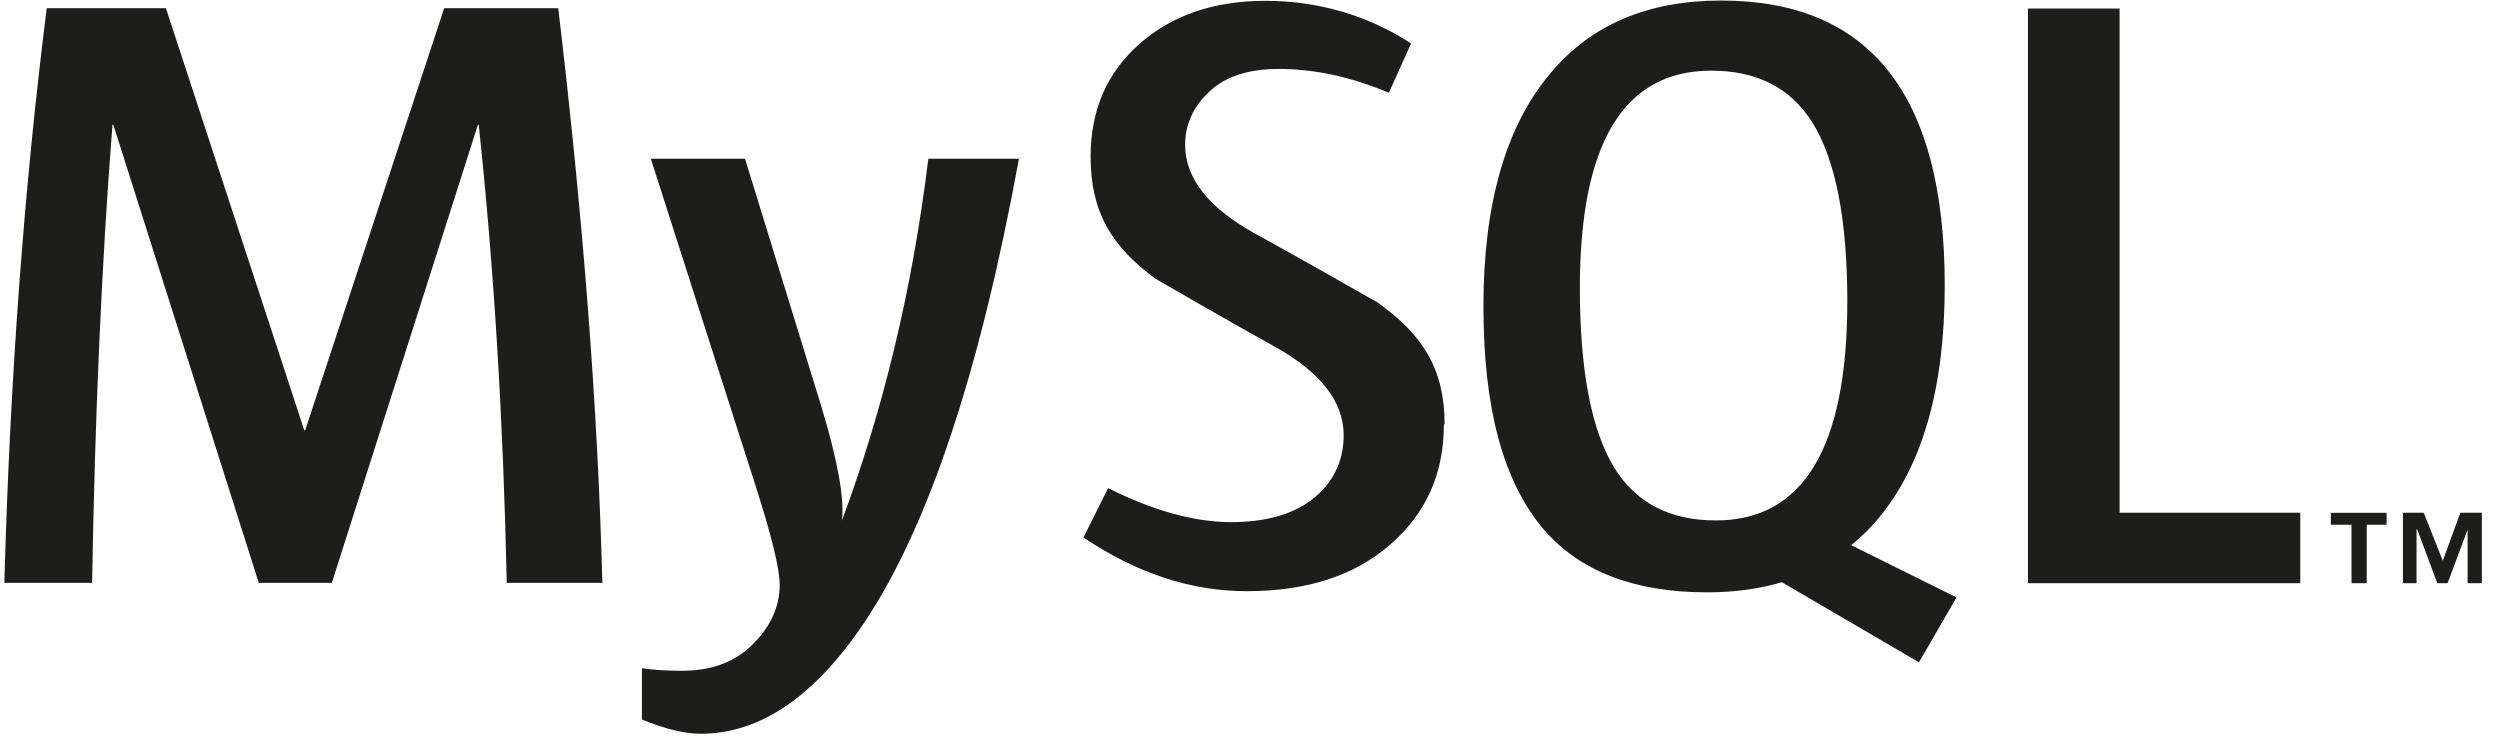 <?xml version="1.0" encoding="UTF-8"?>
<svg id="Logo" xmlns="http://www.w3.org/2000/svg" xmlns:rdf="http://www.w3.org/1999/02/22-rdf-syntax-ns#" xmlns:dc="http://purl.org/dc/elements/1.1/" xmlns:cc="http://creativecommons.org/ns#" version="1.1" viewBox="0 0 984 290">
  <!-- Generator: Adobe Illustrator 29.8.1, SVG Export Plug-In . SVG Version: 2.1.1 Build 2)  -->
  <defs>
    <style>
      .st0 {
        fill: #1d1d1b;
      }
    </style>
  </defs>
  <path id="mysql" class="st0" d="M401.04,62.61c-15.38,83.72-35.56,144.5-60.77,182.32-19.62,29.25-41.1,43.88-64.56,43.88-6.23,0-13.92-1.88-23.05-5.62v-20.17c4.46.66,9.68,1,15.71,1,10.92,0,19.72-3.03,26.48-9.05,8.02-7.36,12.03-15.63,12.03-24.79,0-6.25-3.13-19.11-9.36-38.58l-41.35-129.12h37.07l29.76,96.58c6.68,21.91,9.48,37.32,8.35,45.9,16.27-43.63,27.74-91.03,34.04-142.48h35.81M237.28,229.42h-37.83c-1.33-63.8-5.02-124.07-11.02-180.3h-.33l-57.5,180.3h-28.75L44.61,49.12h-.34c-4.24,53.97-6.91,114.23-8.02,180.3H1.71C3.93,148.98,9.5,73.58,18.4,3.22h46.9l54.47,166.18h.34L174.83,3.22h44.89c9.81,82.46,15.61,157.86,17.37,226.2M905.39,229.55h-107.18V3.35h36.06v198.46h71.11v27.74M635.56,184.41c-9.13-14.75-13.72-38.33-13.72-71.11,0-56.99,17.27-85.49,51.7-85.49,18.06,0,31.27,6.81,39.84,20.43,9.13,14.75,13.72,38.33,13.72,70.36,0,57.5-17.27,86.24-51.7,86.24-18.06,0-31.27-6.81-39.84-20.45M769.97,235.08l-41.36-20.5c3.68-3.03,7.21-6.3,10.36-10.11,17.6-20.75,26.48-51.44,26.48-92.04C765.45,37.53,736.2.21,677.44.21c-28.75,0-51.19,9.48-67.08,28.5-17.63,20.78-26.48,51.44-26.48,91.79s7.79,68.84,23.4,87.5c14.22,16.74,35.81,25.14,64.56,25.14,10.74,0,20.58-1.33,29.5-3.98l53.97,31.52,14.73-25.47M568.31,167.12c0,19.19-7.04,35.05-21.06,47.16-14.02,12.28-32.78,18.41-56.49,18.41-22.07,0-43.37-7.09-64.3-21.13l9.68-19.44c17.83,8.93,34.04,13.39,48.42,13.39,13.59,0,24.23-3.03,32.03-9.03,7.67-6.03,12.28-14.45,12.28-25.12,0-13.44-9.36-24.91-26.48-34.55-15.84-8.7-47.41-26.98-47.41-26.98-17.15-12.53-25.72-25.97-25.72-48.17,0-18.33,6.41-33.03,19.22-44.38C461.32,5.98,477.73.33,498.16.33s40.1,5.6,57.24,16.77l-8.73,19.42c-14.68-6.23-29.25-9.38-43.37-9.38-11.57,0-20.5,2.8-26.73,8.4-6.25,5.55-10.11,12.71-10.11,21.43,0,13.39,9.56,25.02,27.23,34.8,16.01,8.73,48.42,27.23,48.42,27.23,17.63,12.51,26.48,25.97,26.48,47.91M925.56,229.55h5.98v-23.02h7.82v-4.69h-21.94v4.69h8.12l.02,23.02ZM971.21,229.55h5.65v-27.74h-8.47l-6.91,18.89-7.51-18.89h-8.17v27.74h5.35v-21.11h.3l7.87,21.11h4.06l7.87-21.11v21.11"/>
</svg>